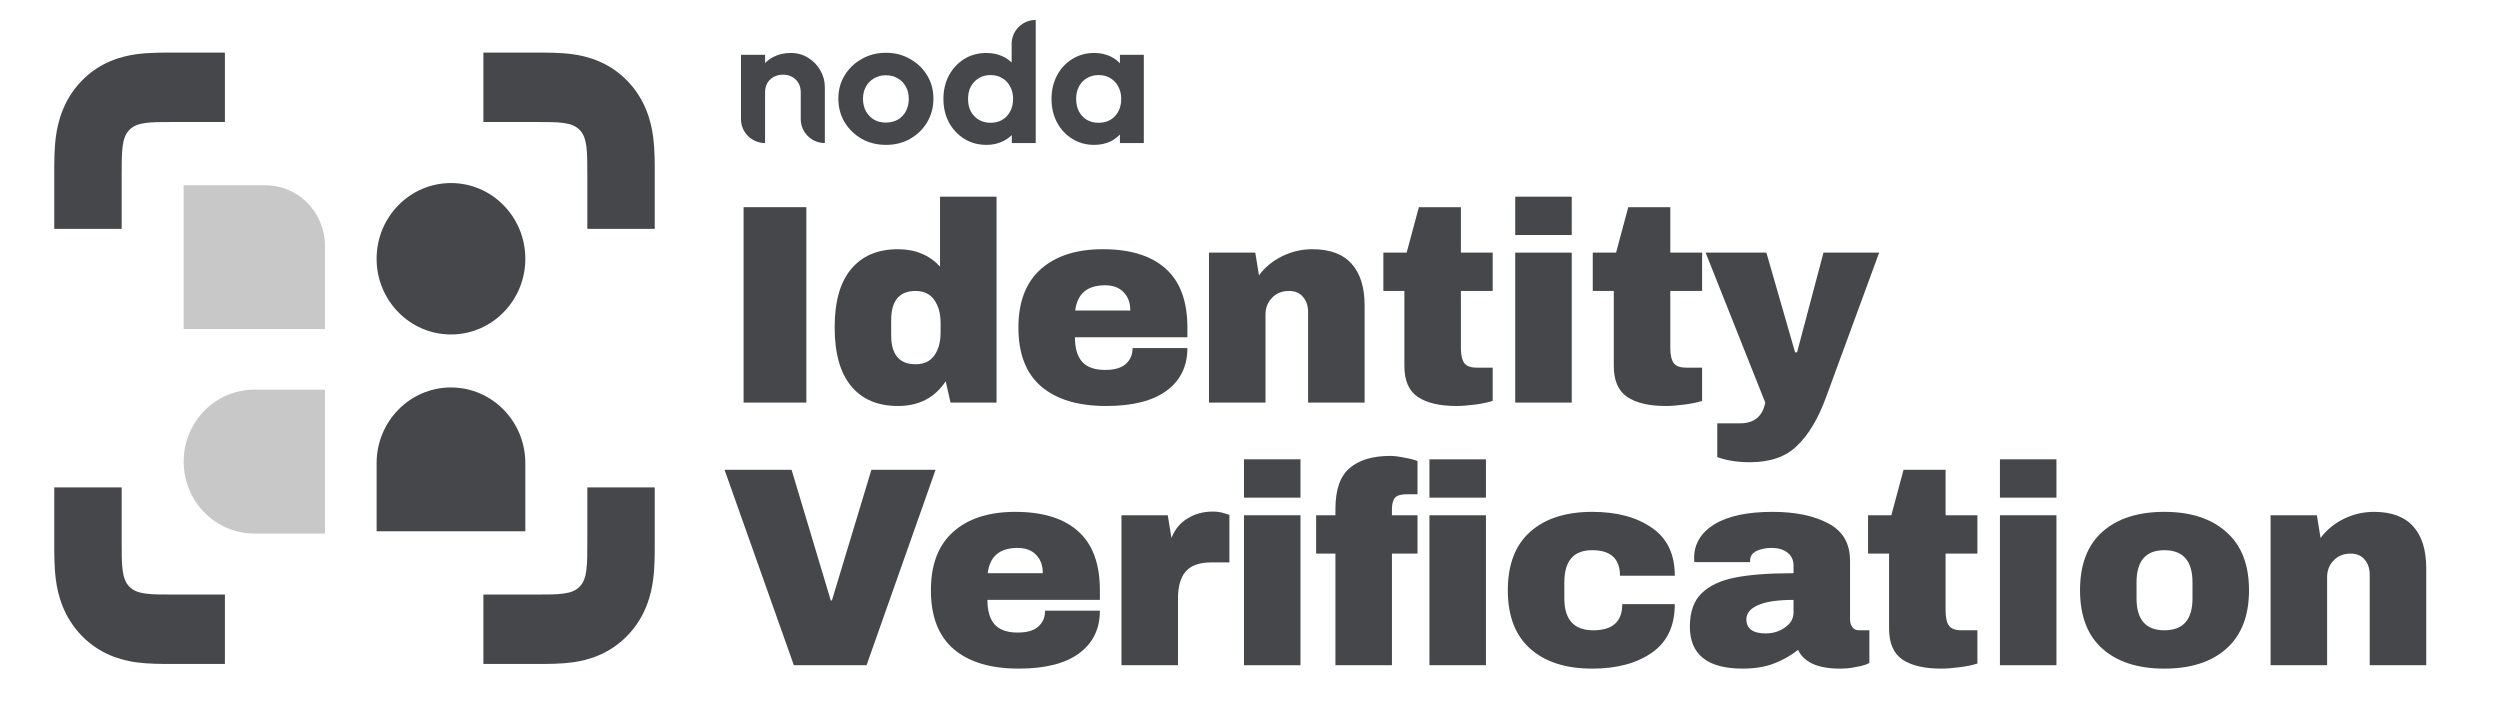<svg xmlns="http://www.w3.org/2000/svg" width="174" height="50" viewBox="0 0 174 50" fill="none">
<path d="M61.664 10.084C61.041 10.084 60.478 9.944 59.975 9.664C59.48 9.376 59.083 8.99 58.785 8.507C58.494 8.015 58.349 7.468 58.349 6.866C58.349 6.264 58.494 5.725 58.785 5.25C59.075 4.767 59.471 4.385 59.975 4.106C60.478 3.817 61.037 3.673 61.651 3.673C62.283 3.673 62.846 3.817 63.341 4.106C63.844 4.385 64.241 4.767 64.531 5.25C64.821 5.725 64.966 6.264 64.966 6.866C64.966 7.468 64.821 8.015 64.531 8.507C64.241 8.99 63.844 9.376 63.341 9.664C62.846 9.944 62.287 10.084 61.664 10.084ZM61.651 8.532C61.967 8.532 62.244 8.464 62.483 8.329C62.731 8.185 62.918 7.99 63.046 7.744C63.183 7.489 63.251 7.201 63.251 6.879C63.251 6.556 63.183 6.272 63.046 6.026C62.91 5.78 62.722 5.59 62.483 5.454C62.244 5.31 61.967 5.238 61.651 5.238C61.344 5.238 61.071 5.31 60.832 5.454C60.593 5.59 60.406 5.78 60.269 6.026C60.133 6.272 60.064 6.556 60.064 6.879C60.064 7.201 60.133 7.489 60.269 7.744C60.406 7.99 60.593 8.185 60.832 8.329C61.071 8.464 61.344 8.532 61.651 8.532Z" fill="#46474A"/>
<path fill-rule="evenodd" clip-rule="evenodd" d="M72.086 9.957H70.422V9.399C70.26 9.558 70.073 9.693 69.859 9.804C69.501 9.991 69.1 10.084 68.656 10.084C68.085 10.084 67.573 9.944 67.121 9.664C66.668 9.385 66.31 9.003 66.045 8.52C65.79 8.036 65.662 7.493 65.662 6.891C65.662 6.281 65.79 5.734 66.045 5.25C66.31 4.767 66.664 4.385 67.108 4.106C67.56 3.826 68.076 3.686 68.656 3.686C69.1 3.686 69.497 3.775 69.847 3.953C70.06 4.059 70.248 4.191 70.41 4.348V3.054C70.41 2.134 71.16 1.388 72.086 1.388C72.086 4.453 72.086 6.891 72.086 9.957ZM69.757 8.341C69.526 8.477 69.254 8.545 68.938 8.545C68.639 8.545 68.37 8.477 68.132 8.341C67.893 8.197 67.705 8.002 67.568 7.756C67.44 7.502 67.376 7.209 67.376 6.879C67.376 6.556 67.44 6.272 67.568 6.026C67.705 5.78 67.888 5.585 68.119 5.441C68.358 5.297 68.635 5.225 68.951 5.225C69.258 5.225 69.526 5.297 69.757 5.441C69.996 5.577 70.179 5.772 70.307 6.026C70.444 6.272 70.512 6.556 70.512 6.879C70.512 7.209 70.444 7.502 70.307 7.756C70.179 8.002 69.996 8.197 69.757 8.341Z" fill="#46474A"/>
<path fill-rule="evenodd" clip-rule="evenodd" d="M74.632 9.664C75.084 9.944 75.591 10.084 76.155 10.084C76.598 10.084 76.995 9.995 77.345 9.817C77.577 9.693 77.778 9.541 77.946 9.361V9.957H79.61V3.813H77.946V4.404C77.778 4.222 77.577 4.071 77.345 3.953C76.995 3.775 76.598 3.686 76.155 3.686C75.591 3.686 75.084 3.826 74.632 4.106C74.179 4.385 73.825 4.767 73.569 5.25C73.313 5.734 73.185 6.281 73.185 6.891C73.185 7.493 73.313 8.036 73.569 8.52C73.825 9.003 74.179 9.385 74.632 9.664ZM77.601 8.087C77.311 8.392 76.931 8.545 76.462 8.545C76.155 8.545 75.882 8.477 75.643 8.341C75.412 8.197 75.229 8.002 75.092 7.756C74.964 7.502 74.9 7.209 74.9 6.879C74.9 6.556 74.964 6.272 75.092 6.026C75.229 5.772 75.412 5.577 75.643 5.441C75.882 5.297 76.155 5.225 76.462 5.225C76.778 5.225 77.05 5.297 77.281 5.441C77.52 5.577 77.703 5.772 77.831 6.026C77.968 6.272 78.036 6.556 78.036 6.879C78.036 7.37 77.891 7.773 77.601 8.087Z" fill="#46474A"/>
<path d="M55.732 8.291C55.732 9.211 56.482 9.957 57.408 9.957V6.065C57.408 5.649 57.306 5.263 57.101 4.907C56.896 4.542 56.615 4.25 56.257 4.029C55.898 3.8 55.493 3.686 55.041 3.686C54.571 3.686 54.149 3.788 53.774 3.991C53.577 4.1 53.402 4.233 53.249 4.389V3.813H51.572V8.291C51.572 9.211 52.323 9.957 53.249 9.957V6.433C53.249 6.187 53.3 5.971 53.403 5.785C53.513 5.598 53.663 5.454 53.85 5.352C54.038 5.25 54.252 5.2 54.49 5.2C54.857 5.2 55.156 5.314 55.386 5.543C55.617 5.772 55.732 6.069 55.732 6.433V8.291Z" fill="#46474A"/>
<path fill-rule="evenodd" clip-rule="evenodd" d="M15.654 3.661H12.12C12.069 3.661 12.017 3.661 11.964 3.661L11.963 3.661C11.25 3.661 10.312 3.66 9.491 3.773C8.474 3.914 6.97 4.304 5.685 5.626C4.4 6.949 4.021 8.497 3.885 9.544C3.774 10.389 3.775 11.354 3.776 12.088L3.776 12.089C3.776 12.144 3.776 12.198 3.776 12.25V15.931L8.468 15.931V12.25C8.468 10.478 8.468 9.592 9.003 9.042C9.538 8.491 10.399 8.491 12.12 8.491H12.12H15.654V3.661ZM40.878 15.931V12.25C40.878 10.478 40.878 9.592 40.343 9.042C39.808 8.491 38.947 8.491 37.226 8.491H33.644V3.661H37.226C37.277 3.661 37.329 3.661 37.382 3.661L37.382 3.661L37.383 3.661C38.096 3.661 39.034 3.66 39.855 3.773C40.872 3.914 42.377 4.304 43.661 5.626C44.946 6.949 45.325 8.497 45.462 9.544C45.572 10.389 45.571 11.354 45.57 12.088L45.57 12.174L45.57 12.187L45.57 12.25V15.931L40.878 15.931ZM33.644 41.381H37.226C38.947 41.381 39.808 41.381 40.343 40.83C40.878 40.28 40.878 39.394 40.878 37.622V33.922L45.57 33.922V37.622L45.57 37.701L45.57 37.784C45.571 38.518 45.572 39.483 45.462 40.328C45.325 41.375 44.946 42.923 43.661 44.246C42.377 45.568 40.872 45.958 39.855 46.099C39.036 46.212 38.1 46.212 37.388 46.211H37.383C37.33 46.211 37.277 46.211 37.226 46.211H33.644V41.381ZM8.468 33.922V37.622C8.468 39.394 8.468 40.28 9.003 40.83C9.538 41.381 10.399 41.381 12.12 41.381H15.654V46.211H12.12L12.056 46.211C12.025 46.211 11.994 46.211 11.963 46.211H11.958C11.246 46.212 10.31 46.212 9.491 46.099C8.474 45.958 6.97 45.568 5.685 44.246C4.4 42.923 4.021 41.375 3.885 40.328C3.774 39.483 3.775 38.518 3.776 37.784L3.776 37.783C3.776 37.728 3.776 37.674 3.776 37.622V33.922L8.468 33.922Z" fill="#46474A"/>
<path d="M36.563 18.009C36.563 20.92 34.246 23.279 31.387 23.279C28.529 23.279 26.212 20.92 26.212 18.009C26.212 15.099 28.529 12.74 31.387 12.74C34.246 12.74 36.563 15.099 36.563 18.009Z" fill="#46474A"/>
<path d="M31.387 26.967C28.529 26.967 26.212 29.326 26.212 32.236V36.978H36.563V32.236C36.563 29.326 34.246 26.967 31.387 26.967Z" fill="#46474A"/>
<path opacity="0.3" d="M12.783 32.127C12.783 29.362 14.984 27.121 17.7 27.121H22.617V37.133H17.7C14.984 37.133 12.783 34.891 12.783 32.127Z" fill="#46474A"/>
<path opacity="0.3" d="M12.783 12.894H18.476C20.763 12.894 22.617 14.781 22.617 17.109V22.905H12.783V12.894Z" fill="#46474A"/>
<path d="M165.229 35.625C166.441 35.625 167.35 35.961 167.956 36.633C168.563 37.305 168.866 38.274 168.866 39.539V46.299H164.932V40.013C164.932 39.565 164.813 39.209 164.576 38.946C164.352 38.669 164.029 38.531 163.608 38.531C163.12 38.531 162.725 38.689 162.422 39.005C162.118 39.321 161.967 39.71 161.967 40.171V46.299H158.033V35.862H161.255L161.512 37.444C161.921 36.89 162.455 36.449 163.113 36.119C163.786 35.79 164.491 35.625 165.229 35.625Z" fill="#46474A"/>
<path d="M150.64 35.625C152.472 35.625 153.909 36.093 154.95 37.028C156.004 37.951 156.531 39.302 156.531 41.081C156.531 42.86 156.004 44.217 154.95 45.153C153.909 46.075 152.472 46.536 150.64 46.536C148.809 46.536 147.372 46.075 146.331 45.153C145.29 44.23 144.77 42.873 144.77 41.081C144.77 39.288 145.29 37.931 146.331 37.009C147.372 36.086 148.809 35.625 150.64 35.625ZM150.64 38.294C149.349 38.294 148.703 39.038 148.703 40.527V41.654C148.703 43.13 149.349 43.868 150.64 43.868C151.945 43.868 152.597 43.13 152.597 41.654V40.527C152.597 39.038 151.945 38.294 150.64 38.294Z" fill="#46474A"/>
<path d="M139.195 34.637V31.968H143.129V34.637H139.195ZM139.195 46.299V35.862H143.129V46.299H139.195Z" fill="#46474A"/>
<path d="M137.627 35.862V38.531H135.413V42.504C135.413 42.978 135.492 43.328 135.65 43.552C135.808 43.763 136.098 43.868 136.52 43.868H137.627V46.181C137.311 46.286 136.902 46.372 136.401 46.438C135.901 46.504 135.466 46.536 135.097 46.536C133.937 46.536 133.041 46.326 132.408 45.904C131.789 45.482 131.479 44.764 131.479 43.749V38.531H130.017V35.862H131.637L132.487 32.699H135.413V35.862H137.627Z" fill="#46474A"/>
<path d="M123.367 35.625C124.962 35.625 126.26 35.895 127.261 36.435C128.263 36.963 128.763 37.826 128.763 39.025V43.097C128.763 43.321 128.816 43.505 128.922 43.65C129.027 43.795 129.185 43.868 129.396 43.868H130.108V46.141C130.068 46.167 129.963 46.214 129.791 46.279C129.633 46.332 129.403 46.385 129.1 46.438C128.796 46.504 128.447 46.536 128.052 46.536C127.288 46.536 126.655 46.424 126.154 46.2C125.667 45.963 125.331 45.64 125.146 45.232C124.645 45.627 124.085 45.943 123.466 46.181C122.847 46.418 122.122 46.536 121.291 46.536C118.84 46.536 117.615 45.561 117.615 43.611C117.615 42.596 117.885 41.825 118.425 41.298C118.979 40.758 119.769 40.389 120.797 40.191C121.825 39.993 123.169 39.895 124.83 39.895V39.381C124.83 38.972 124.685 38.663 124.395 38.452C124.118 38.241 123.756 38.135 123.308 38.135C122.899 38.135 122.543 38.208 122.24 38.353C121.95 38.498 121.805 38.728 121.805 39.045V39.124H117.931C117.918 39.058 117.911 38.966 117.911 38.847C117.911 37.859 118.379 37.075 119.315 36.495C120.264 35.915 121.614 35.625 123.367 35.625ZM124.83 41.753C123.71 41.753 122.879 41.878 122.339 42.128C121.812 42.366 121.548 42.688 121.548 43.097C121.548 43.756 121.997 44.085 122.893 44.085C123.407 44.085 123.855 43.947 124.237 43.67C124.632 43.394 124.83 43.051 124.83 42.642V41.753Z" fill="#46474A"/>
<path d="M110.815 35.625C112.528 35.625 113.912 35.994 114.966 36.732C116.034 37.457 116.567 38.57 116.567 40.073H112.752C112.752 38.887 112.107 38.294 110.815 38.294C109.524 38.294 108.878 39.038 108.878 40.527V41.654C108.878 43.13 109.55 43.868 110.894 43.868C112.238 43.868 112.91 43.262 112.91 42.049H116.567C116.567 43.565 116.034 44.691 114.966 45.429C113.912 46.167 112.528 46.536 110.815 46.536C108.983 46.536 107.547 46.075 106.506 45.153C105.465 44.23 104.944 42.873 104.944 41.081C104.944 39.288 105.465 37.931 106.506 37.009C107.547 36.086 108.983 35.625 110.815 35.625Z" fill="#46474A"/>
<path d="M96.761 31.731C97.024 31.731 97.347 31.77 97.729 31.849C98.112 31.915 98.421 31.994 98.658 32.087V34.399H97.947C97.525 34.399 97.242 34.478 97.097 34.637C96.952 34.795 96.879 35.065 96.879 35.447V35.862H98.658V38.531H96.879V46.299H92.946V38.531H91.602V35.862H92.946V35.427C92.946 34.083 93.275 33.134 93.934 32.581C94.593 32.014 95.535 31.731 96.761 31.731ZM99.489 34.637V31.968H103.422V34.637H99.489ZM99.489 46.299V35.862H103.422V46.299H99.489Z" fill="#46474A"/>
<path d="M86.581 34.637V31.968H90.514V34.637H86.581ZM86.581 46.299V35.862H90.514V46.299H86.581Z" fill="#46474A"/>
<path d="M84.4 35.605C84.703 35.605 84.973 35.645 85.21 35.724C85.447 35.79 85.566 35.829 85.566 35.842V39.144H84.301C83.484 39.144 82.891 39.354 82.522 39.776C82.166 40.198 81.988 40.824 81.988 41.654V46.299H78.054V35.862H81.276L81.533 37.444C81.77 36.837 82.146 36.383 82.66 36.08C83.174 35.763 83.754 35.605 84.4 35.605Z" fill="#46474A"/>
<path d="M70.661 35.625C72.572 35.625 74.028 36.073 75.03 36.969C76.045 37.865 76.552 39.236 76.552 41.081V41.753H68.724C68.724 42.504 68.889 43.071 69.218 43.453C69.561 43.835 70.095 44.026 70.82 44.026C71.478 44.026 71.96 43.888 72.263 43.611C72.579 43.334 72.737 42.965 72.737 42.504H76.552C76.552 43.769 76.071 44.757 75.109 45.469C74.147 46.181 72.744 46.536 70.899 46.536C68.962 46.536 67.459 46.088 66.392 45.192C65.324 44.283 64.791 42.913 64.791 41.081C64.791 39.288 65.311 37.931 66.352 37.009C67.393 36.086 68.83 35.625 70.661 35.625ZM70.82 38.135C69.581 38.135 68.889 38.722 68.744 39.895H72.579C72.579 39.354 72.421 38.926 72.104 38.61C71.801 38.294 71.373 38.135 70.82 38.135Z" fill="#46474A"/>
<path d="M55.252 46.299L50.429 32.699H55.094L57.822 41.792H57.901L60.649 32.699H65.116L60.312 46.299H55.252Z" fill="#46474A"/>
<path d="M127.073 27.703C126.532 29.166 125.867 30.273 125.076 31.024C124.299 31.789 123.205 32.171 121.795 32.171C120.938 32.171 120.181 32.052 119.522 31.815V29.463H121.103C122.091 29.463 122.678 28.982 122.862 28.02L118.711 17.583H122.941L124.938 24.521H125.076L126.915 17.583H130.789L127.073 27.703Z" fill="#46474A"/>
<path d="M118.467 17.583V20.251H116.253V24.224C116.253 24.699 116.333 25.048 116.491 25.272C116.649 25.483 116.939 25.588 117.36 25.588H118.467V27.901C118.151 28.006 117.743 28.092 117.242 28.158C116.741 28.224 116.306 28.257 115.937 28.257C114.778 28.257 113.881 28.046 113.249 27.624C112.63 27.203 112.32 26.484 112.32 25.47V20.251H110.857V17.583H112.478L113.328 14.42H116.253V17.583H118.467Z" fill="#46474A"/>
<path d="M105.46 16.357V13.688H109.394V16.357H105.46ZM105.46 28.02V17.583H109.394V28.02H105.46Z" fill="#46474A"/>
<path d="M103.892 17.583V20.251H101.678V24.224C101.678 24.699 101.757 25.048 101.915 25.272C102.074 25.483 102.364 25.588 102.785 25.588H103.892V27.901C103.576 28.006 103.167 28.092 102.667 28.158C102.166 28.224 101.731 28.257 101.362 28.257C100.202 28.257 99.306 28.046 98.674 27.624C98.054 27.203 97.745 26.484 97.745 25.47V20.251H96.282V17.583H97.903L98.753 14.42H101.678V17.583H103.892Z" fill="#46474A"/>
<path d="M91.34 17.345C92.553 17.345 93.462 17.681 94.068 18.354C94.674 19.026 94.977 19.994 94.977 21.259V28.02H91.044V21.734C91.044 21.286 90.925 20.93 90.688 20.666C90.464 20.39 90.141 20.251 89.719 20.251C89.232 20.251 88.836 20.409 88.533 20.726C88.23 21.042 88.079 21.431 88.079 21.892V28.02H84.145V17.583H87.367L87.624 19.164C88.032 18.61 88.566 18.169 89.225 17.84C89.897 17.51 90.602 17.345 91.34 17.345Z" fill="#46474A"/>
<path d="M76.752 17.345C78.663 17.345 80.119 17.794 81.121 18.69C82.135 19.586 82.643 20.956 82.643 22.801V23.473H74.815C74.815 24.224 74.98 24.791 75.309 25.173C75.652 25.555 76.186 25.747 76.91 25.747C77.569 25.747 78.05 25.608 78.353 25.331C78.67 25.055 78.828 24.686 78.828 24.224H82.643C82.643 25.489 82.162 26.478 81.2 27.189C80.238 27.901 78.834 28.257 76.989 28.257C75.052 28.257 73.55 27.809 72.483 26.913C71.415 26.003 70.881 24.633 70.881 22.801C70.881 21.009 71.402 19.652 72.443 18.729C73.484 17.807 74.92 17.345 76.752 17.345ZM76.91 19.856C75.672 19.856 74.98 20.442 74.835 21.615H78.67C78.67 21.075 78.511 20.646 78.195 20.33C77.892 20.014 77.464 19.856 76.91 19.856Z" fill="#46474A"/>
<path d="M66.157 28.02L65.821 26.537C65.057 27.684 63.95 28.257 62.5 28.257C61.09 28.257 60.003 27.796 59.239 26.873C58.474 25.951 58.092 24.587 58.092 22.781C58.092 20.989 58.474 19.638 59.239 18.729C60.003 17.807 61.09 17.345 62.5 17.345C63.699 17.345 64.675 17.747 65.426 18.551V13.688H69.359V28.02H66.157ZM63.726 20.251C62.593 20.251 62.026 20.93 62.026 22.287V23.335C62.026 24.679 62.593 25.351 63.726 25.351C64.306 25.351 64.74 25.147 65.03 24.738C65.32 24.33 65.465 23.796 65.465 23.137V22.485C65.465 21.826 65.32 21.292 65.03 20.884C64.74 20.462 64.306 20.251 63.726 20.251Z" fill="#46474A"/>
<path d="M51.753 28.02V14.42H56.122V28.02H51.753Z" fill="#46474A"/>
</svg>